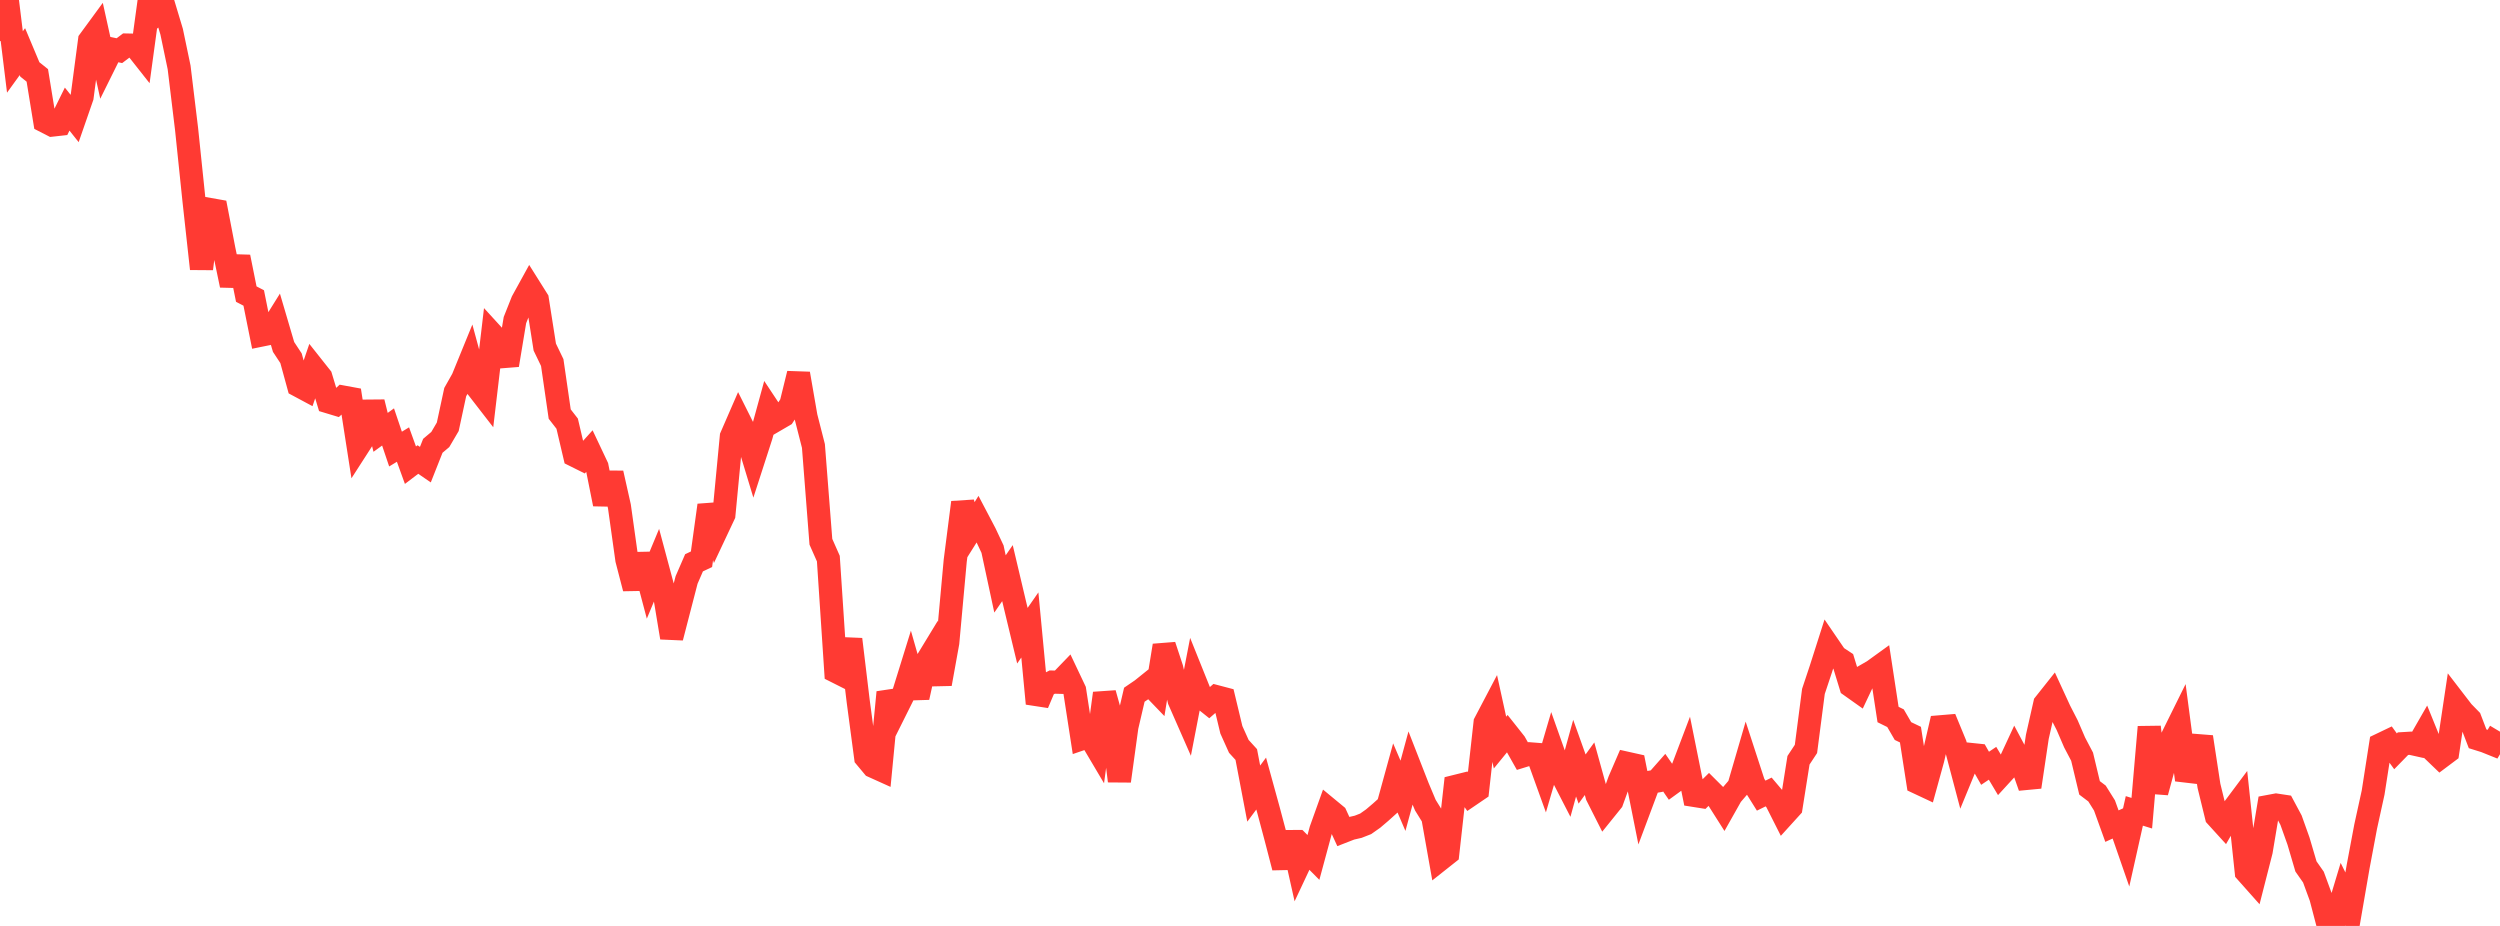 <?xml version="1.0" standalone="no"?>
<!DOCTYPE svg PUBLIC "-//W3C//DTD SVG 1.1//EN" "http://www.w3.org/Graphics/SVG/1.1/DTD/svg11.dtd">

<svg width="135" height="50" viewBox="0 0 135 50" preserveAspectRatio="none" 
  xmlns="http://www.w3.org/2000/svg"
  xmlns:xlink="http://www.w3.org/1999/xlink">


<polyline points="0.0, 2.215 0.403, 0.065 0.806, 3.347 1.209, 2.789 1.612, 3.749 2.015, 4.072 2.418, 6.547 2.821, 6.754 3.224, 6.709 3.627, 5.891 4.03, 6.398 4.433, 5.236 4.836, 2.187 5.239, 1.637 5.642, 3.464 6.045, 2.651 6.448, 2.736 6.851, 2.432 7.254, 2.44 7.657, 2.951 8.06, 0.0 8.463, 0.728 8.866, 0.371 9.269, 1.712 9.672, 3.64 10.075, 6.969 10.478, 10.845 10.881, 14.514 11.284, 11.305 11.687, 11.376 12.09, 13.47 12.493, 15.404 12.896, 13.875 13.299, 15.881 13.701, 16.09 14.104, 18.095 14.507, 18.013 14.91, 17.367 15.313, 18.736 15.716, 19.347 16.119, 20.819 16.522, 21.035 16.925, 19.856 17.328, 20.365 17.731, 21.698 18.134, 21.82 18.537, 21.444 18.94, 21.518 19.343, 24.107 19.746, 23.481 20.149, 21.718 20.552, 23.347 20.955, 23.055 21.358, 24.25 21.761, 24.006 22.164, 25.12 22.567, 24.814 22.97, 25.091 23.373, 24.073 23.776, 23.733 24.179, 23.047 24.582, 21.173 24.985, 20.459 25.388, 19.472 25.791, 20.959 26.194, 21.48 26.597, 18.068 27.0, 18.509 27.403, 19.713 27.806, 17.285 28.209, 16.269 28.612, 15.537 29.015, 16.178 29.418, 18.742 29.821, 19.578 30.224, 22.359 30.627, 22.878 31.03, 24.595 31.433, 24.796 31.836, 24.35 32.239, 25.203 32.642, 27.22 33.045, 25.55 33.448, 27.346 33.851, 30.22 34.254, 31.772 34.657, 29.945 35.06, 31.464 35.463, 30.495 35.866, 32 36.269, 34.43 36.672, 32.874 37.075, 31.318 37.478, 30.391 37.881, 30.2 38.284, 27.285 38.687, 28.652 39.09, 27.796 39.493, 23.576 39.896, 22.649 40.299, 23.454 40.701, 24.781 41.104, 23.534 41.507, 22.064 41.91, 22.672 42.313, 22.437 42.716, 21.818 43.119, 20.178 43.522, 22.503 43.925, 24.082 44.328, 29.255 44.731, 30.165 45.134, 36.258 45.537, 36.461 45.94, 34.524 46.343, 37.867 46.746, 40.899 47.149, 41.382 47.552, 41.564 47.955, 37.386 48.358, 38.355 48.761, 37.547 49.164, 36.247 49.567, 37.659 49.97, 35.827 50.373, 35.165 50.776, 36.931 51.179, 34.7 51.582, 30.28 51.985, 27.132 52.388, 28.672 52.791, 28.03 53.194, 28.797 53.597, 29.654 54.0, 31.533 54.403, 30.949 54.806, 32.653 55.209, 34.328 55.612, 33.748 56.015, 37.992 56.418, 37.037 56.821, 36.832 57.224, 36.843 57.627, 36.425 58.03, 37.275 58.433, 39.887 58.836, 39.749 59.239, 40.43 59.642, 37.439 60.045, 38.885 60.448, 42.175 60.851, 39.244 61.254, 37.515 61.657, 37.24 62.06, 36.916 62.463, 37.335 62.866, 34.86 63.269, 36.079 63.672, 37.811 64.075, 38.728 64.478, 36.646 64.881, 37.649 65.284, 37.972 65.687, 37.621 66.09, 37.727 66.493, 39.407 66.896, 40.303 67.299, 40.745 67.701, 42.854 68.104, 42.312 68.507, 43.777 68.91, 45.29 69.313, 46.844 69.716, 44.952 70.119, 46.753 70.522, 45.896 70.925, 46.302 71.328, 44.811 71.731, 43.686 72.134, 44.019 72.537, 44.895 72.94, 44.738 73.343, 44.645 73.746, 44.487 74.149, 44.203 74.552, 43.86 74.955, 43.498 75.358, 42.032 75.761, 42.973 76.164, 41.489 76.567, 42.521 76.97, 43.479 77.373, 44.129 77.776, 46.402 78.179, 46.083 78.582, 42.469 78.985, 42.369 79.388, 42.933 79.791, 42.659 80.194, 39.029 80.597, 38.262 81.0, 40.1 81.403, 39.606 81.806, 40.115 82.209, 40.83 82.612, 40.706 83.015, 40.738 83.418, 41.856 83.821, 40.481 84.224, 41.617 84.627, 42.4 85.03, 40.941 85.433, 42.068 85.836, 41.511 86.239, 42.967 86.642, 43.764 87.045, 43.264 87.448, 42.151 87.851, 41.217 88.254, 41.307 88.657, 43.326 89.06, 42.249 89.463, 42.179 89.866, 41.722 90.269, 42.306 90.672, 42.014 91.075, 40.951 91.478, 42.951 91.881, 43.015 92.284, 42.618 92.687, 43.02 93.09, 43.656 93.493, 42.941 93.896, 42.471 94.299, 41.087 94.701, 42.321 95.104, 42.965 95.507, 42.766 95.91, 43.242 96.313, 44.041 96.716, 43.597 97.119, 41.054 97.522, 40.442 97.925, 37.335 98.328, 36.125 98.731, 34.862 99.134, 35.452 99.537, 35.718 99.94, 37.036 100.343, 37.322 100.746, 36.469 101.149, 36.237 101.552, 35.946 101.955, 38.584 102.358, 38.783 102.761, 39.477 103.164, 39.67 103.567, 42.263 103.97, 42.452 104.373, 40.989 104.776, 39.247 105.179, 39.213 105.582, 40.191 105.985, 41.715 106.388, 40.737 106.791, 40.779 107.194, 41.487 107.597, 41.217 108.0, 41.894 108.403, 41.454 108.806, 40.586 109.209, 41.343 109.612, 42.495 110.015, 39.791 110.418, 38.007 110.821, 37.499 111.224, 38.374 111.627, 39.159 112.03, 40.094 112.433, 40.861 112.836, 42.545 113.239, 42.85 113.642, 43.493 114.045, 44.611 114.448, 44.427 114.851, 45.589 115.254, 43.788 115.657, 43.913 116.06, 39.258 116.463, 42.781 116.866, 41.297 117.269, 39.873 117.672, 39.059 118.075, 42.115 118.478, 41.057 118.881, 39.797 119.284, 42.437 119.687, 44.084 120.09, 44.527 120.493, 43.824 120.896, 43.284 121.299, 47.084 121.701, 47.536 122.104, 45.958 122.507, 43.549 122.91, 43.474 123.313, 43.535 123.716, 44.288 124.119, 45.419 124.522, 46.788 124.925, 47.363 125.328, 48.461 125.731, 50.0 126.134, 49.63 126.537, 48.292 126.94, 49.107 127.343, 46.777 127.746, 44.634 128.149, 42.797 128.552, 40.208 128.955, 40.015 129.358, 40.571 129.761, 40.158 130.164, 40.134 130.567, 40.224 130.97, 39.522 131.373, 40.515 131.776, 40.902 132.179, 40.6 132.582, 37.907 132.985, 38.431 133.388, 38.844 133.791, 39.896 134.194, 40.022 134.597, 40.184 135.0, 39.511" fill="none" stroke="#ff3a33" stroke-width="1.25"/>

</svg>